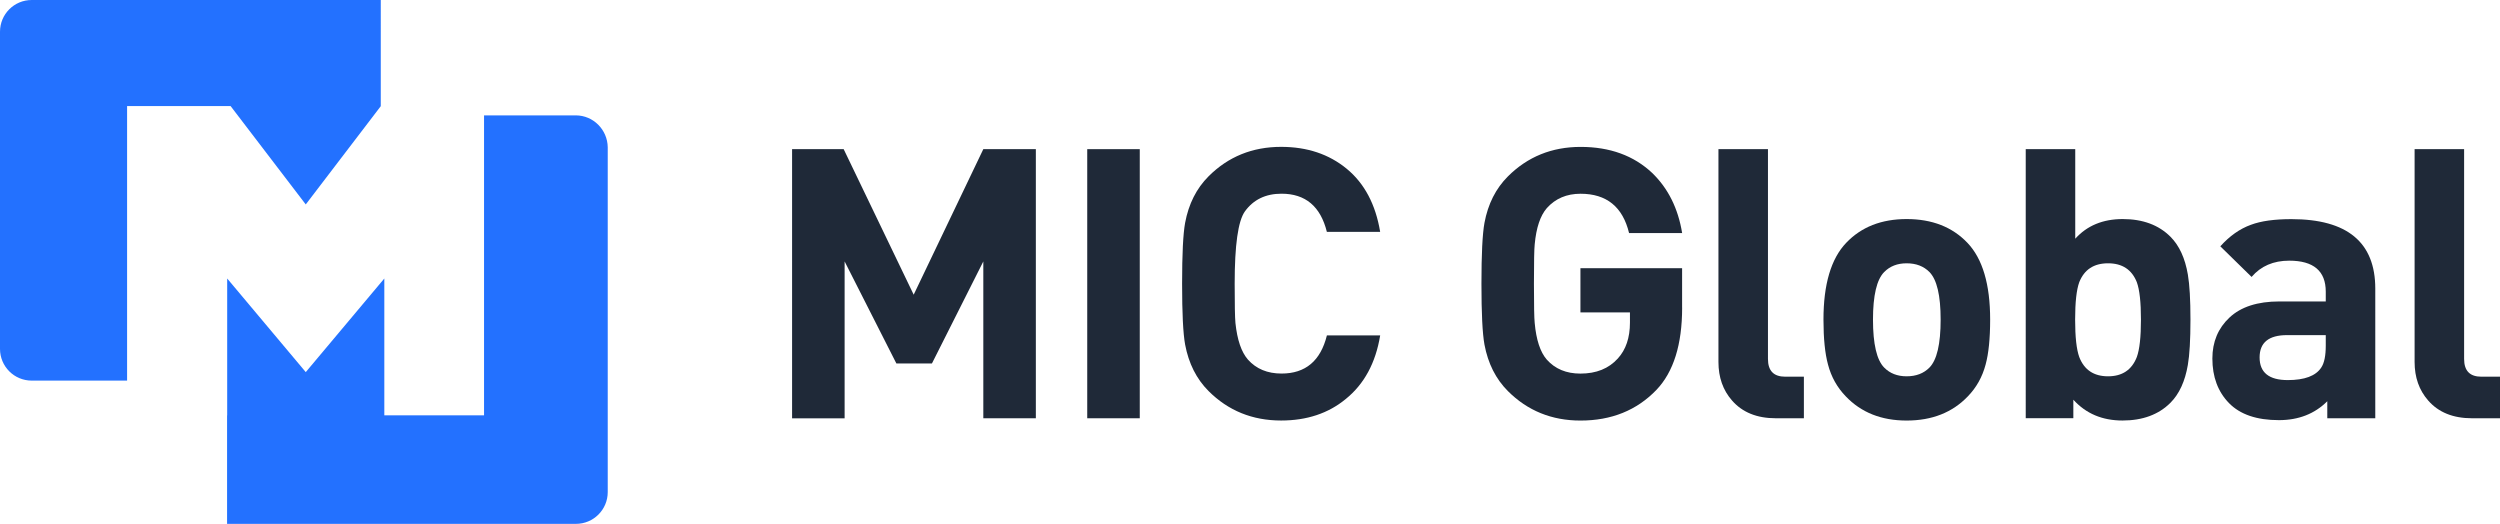 <?xml version="1.0" encoding="UTF-8"?>
<svg xmlns="http://www.w3.org/2000/svg" xmlns:xlink="http://www.w3.org/1999/xlink" version="1.1" id="Layer_1" x="0px" y="0px" viewBox="0 0 654.85 137.22" style="enable-background:new 0 0 654.85 137.22;" xml:space="preserve">
<style type="text/css">
	.st0{fill:#2371FF;}
	.st1{fill:#1F2938;}
</style>
<g>
	<g>
		<path class="st0" d="M33.32,27.78H60.4l19.69,25.77l19.65-25.74V0H8.32C3.71,0,0,3.71,0,8.32l0,0v83.06    c0,4.61,3.71,8.32,8.32,8.32h24.97V27.78H33.32z"></path>
		<path class="st0" d="M150.8,30.22h-24.01v78.58h-26.12V72.95L80.09,97.47L59.51,72.95v35.88h-0.03v28.39h91.39    c4.58,0,8.32-3.71,8.32-8.32l0,0V38.57C159.12,33.96,155.4,30.22,150.8,30.22C150.83,30.22,150.8,30.22,150.8,30.22z"></path>
	</g>
	<g>
		<path class="st1" d="M271.33,109.56h-13.76V68.48l-13.46,26.73h-9.31l-13.56-26.73v41.09h-13.76V39.07h13.51l18.34,38.12    l18.24-38.12h13.76V109.56z"></path>
		<path class="st1" d="M298.55,109.56h-13.76V39.07h13.76V109.56z"></path>
		<path class="st1" d="M361.52,87.88c-1.19,7.2-4.19,12.74-9.01,16.63c-4.55,3.76-10.2,5.64-16.93,5.64    c-7.52,0-13.86-2.57-19.01-7.72c-3.17-3.17-5.21-7.23-6.14-12.18c-0.53-2.9-0.79-8.22-0.79-15.94c0-7.72,0.26-13.04,0.79-15.94    c0.92-4.95,2.97-9.01,6.14-12.18c5.15-5.15,11.48-7.72,19.01-7.72c6.8,0,12.52,1.91,17.18,5.74c4.65,3.83,7.57,9.34,8.76,16.53    h-13.96c-1.65-6.67-5.61-10-11.88-10c-4.16,0-7.36,1.55-9.6,4.65c-1.78,2.51-2.67,8.81-2.67,18.91c0,5.48,0.07,8.91,0.2,10.29    c0.46,4.42,1.55,7.62,3.27,9.6c2.18,2.44,5.11,3.66,8.81,3.66c6.27,0,10.23-3.33,11.88-10H361.52z"></path>
		<path class="st1" d="M440.62,80.58c0,9.66-2.25,16.84-6.73,21.54c-5.15,5.36-11.78,8.04-19.9,8.04c-7.52,0-13.86-2.57-19.01-7.72    c-3.17-3.17-5.21-7.23-6.14-12.18c-0.53-2.9-0.79-8.22-0.79-15.94c0-7.72,0.26-13.04,0.79-15.94c0.92-4.95,2.97-9.01,6.15-12.18    c5.16-5.15,11.51-7.72,19.04-7.72c7.67,0,13.92,2.28,18.75,6.83c4.17,4.03,6.78,9.27,7.84,15.74h-13.9    c-1.66-6.86-5.89-10.3-12.71-10.3c-3.64,0-6.58,1.25-8.83,3.76c-1.72,1.98-2.78,5.15-3.18,9.5c-0.13,1.19-0.2,4.62-0.2,10.3    s0.07,9.11,0.2,10.29c0.4,4.42,1.45,7.62,3.17,9.6c2.18,2.44,5.11,3.66,8.81,3.66c4.16,0,7.42-1.32,9.8-3.96    c2.11-2.31,3.17-5.45,3.17-9.4v-2.67h-12.97V70.26h26.63V80.58z"></path>
		<path class="st1" d="M472.5,109.56h-7.33c-4.95,0-8.78-1.55-11.48-4.65c-2.38-2.71-3.56-6.07-3.56-10.1V39.07h12.97v54.95    c0,3.1,1.5,4.65,4.51,4.65h4.9V109.56z"></path>
		<path class="st1" d="M521.3,83.72c0,4.95-0.4,8.88-1.19,11.78c-0.86,3.23-2.41,6.01-4.65,8.32c-4.03,4.22-9.37,6.34-16.04,6.34    c-6.6,0-11.91-2.11-15.94-6.34c-2.24-2.31-3.8-5.08-4.65-8.32c-0.79-2.9-1.19-6.83-1.19-11.78c0-9.24,1.98-15.94,5.94-20.1    c3.96-4.16,9.24-6.24,15.84-6.24c6.67,0,11.98,2.08,15.94,6.24C519.32,67.78,521.3,74.48,521.3,83.72z M508.33,83.72    c0-6.34-0.98-10.49-2.94-12.47c-1.5-1.52-3.49-2.28-5.97-2.28c-2.42,0-4.37,0.76-5.87,2.28c-1.96,1.98-2.94,6.14-2.94,12.47    c0,6.4,0.98,10.59,2.94,12.57c1.5,1.52,3.46,2.28,5.87,2.28c2.48,0,4.47-0.76,5.97-2.28C507.35,94.32,508.33,90.12,508.33,83.72z"></path>
		<path class="st1" d="M573.77,83.72c0,5.28-0.23,9.24-0.69,11.88c-0.73,4.29-2.25,7.59-4.55,9.9c-3.1,3.1-7.29,4.65-12.57,4.65    c-5.28,0-9.57-1.81-12.87-5.45v4.85h-12.47V39.07h12.97v23.46c3.09-3.43,7.24-5.15,12.43-5.15c5.26,0,9.44,1.55,12.53,4.65    c2.3,2.31,3.81,5.61,4.54,9.9C573.54,74.58,573.77,78.51,573.77,83.72z M560.8,83.72c0-4.55-0.36-7.82-1.08-9.8    c-1.31-3.3-3.82-4.95-7.54-4.95c-3.72,0-6.23,1.65-7.54,4.95c-0.72,1.98-1.08,5.25-1.08,9.8c0,4.55,0.36,7.82,1.08,9.8    c1.3,3.37,3.82,5.05,7.54,5.05c3.72,0,6.23-1.68,7.54-5.05C560.44,91.54,560.8,88.28,560.8,83.72z"></path>
		<path class="st1" d="M622.18,109.56h-12.57v-4.46c-3.3,3.3-7.52,4.95-12.67,4.95c-5.81,0-10.16-1.48-13.07-4.46    c-2.9-2.97-4.36-6.86-4.36-11.68c0-4.36,1.5-7.94,4.49-10.74c2.99-2.8,7.35-4.21,13.07-4.21h12.14V76.4    c0-5.41-3.19-8.12-9.57-8.12c-4.14,0-7.43,1.42-9.86,4.26l-8.19-8.02c2.44-2.71,5.11-4.59,8.02-5.64    c2.64-0.99,6.17-1.48,10.59-1.48c14.65,0,21.98,6.07,21.98,18.22V109.56z M609.21,90.55v-2.77h-10.14c-4.79,0-7.19,1.95-7.19,5.84    c0,3.96,2.46,5.94,7.38,5.94c4.4,0,7.32-1.09,8.76-3.27C608.82,95.11,609.21,93.19,609.21,90.55z"></path>
		<path class="st1" d="M654.85,109.56h-7.33c-4.95,0-8.78-1.55-11.48-4.65c-2.38-2.71-3.56-6.07-3.56-10.1V39.07h12.97v54.95    c0,3.1,1.5,4.65,4.51,4.65h4.9V109.56z"></path>
	</g>
</g>
</svg>
